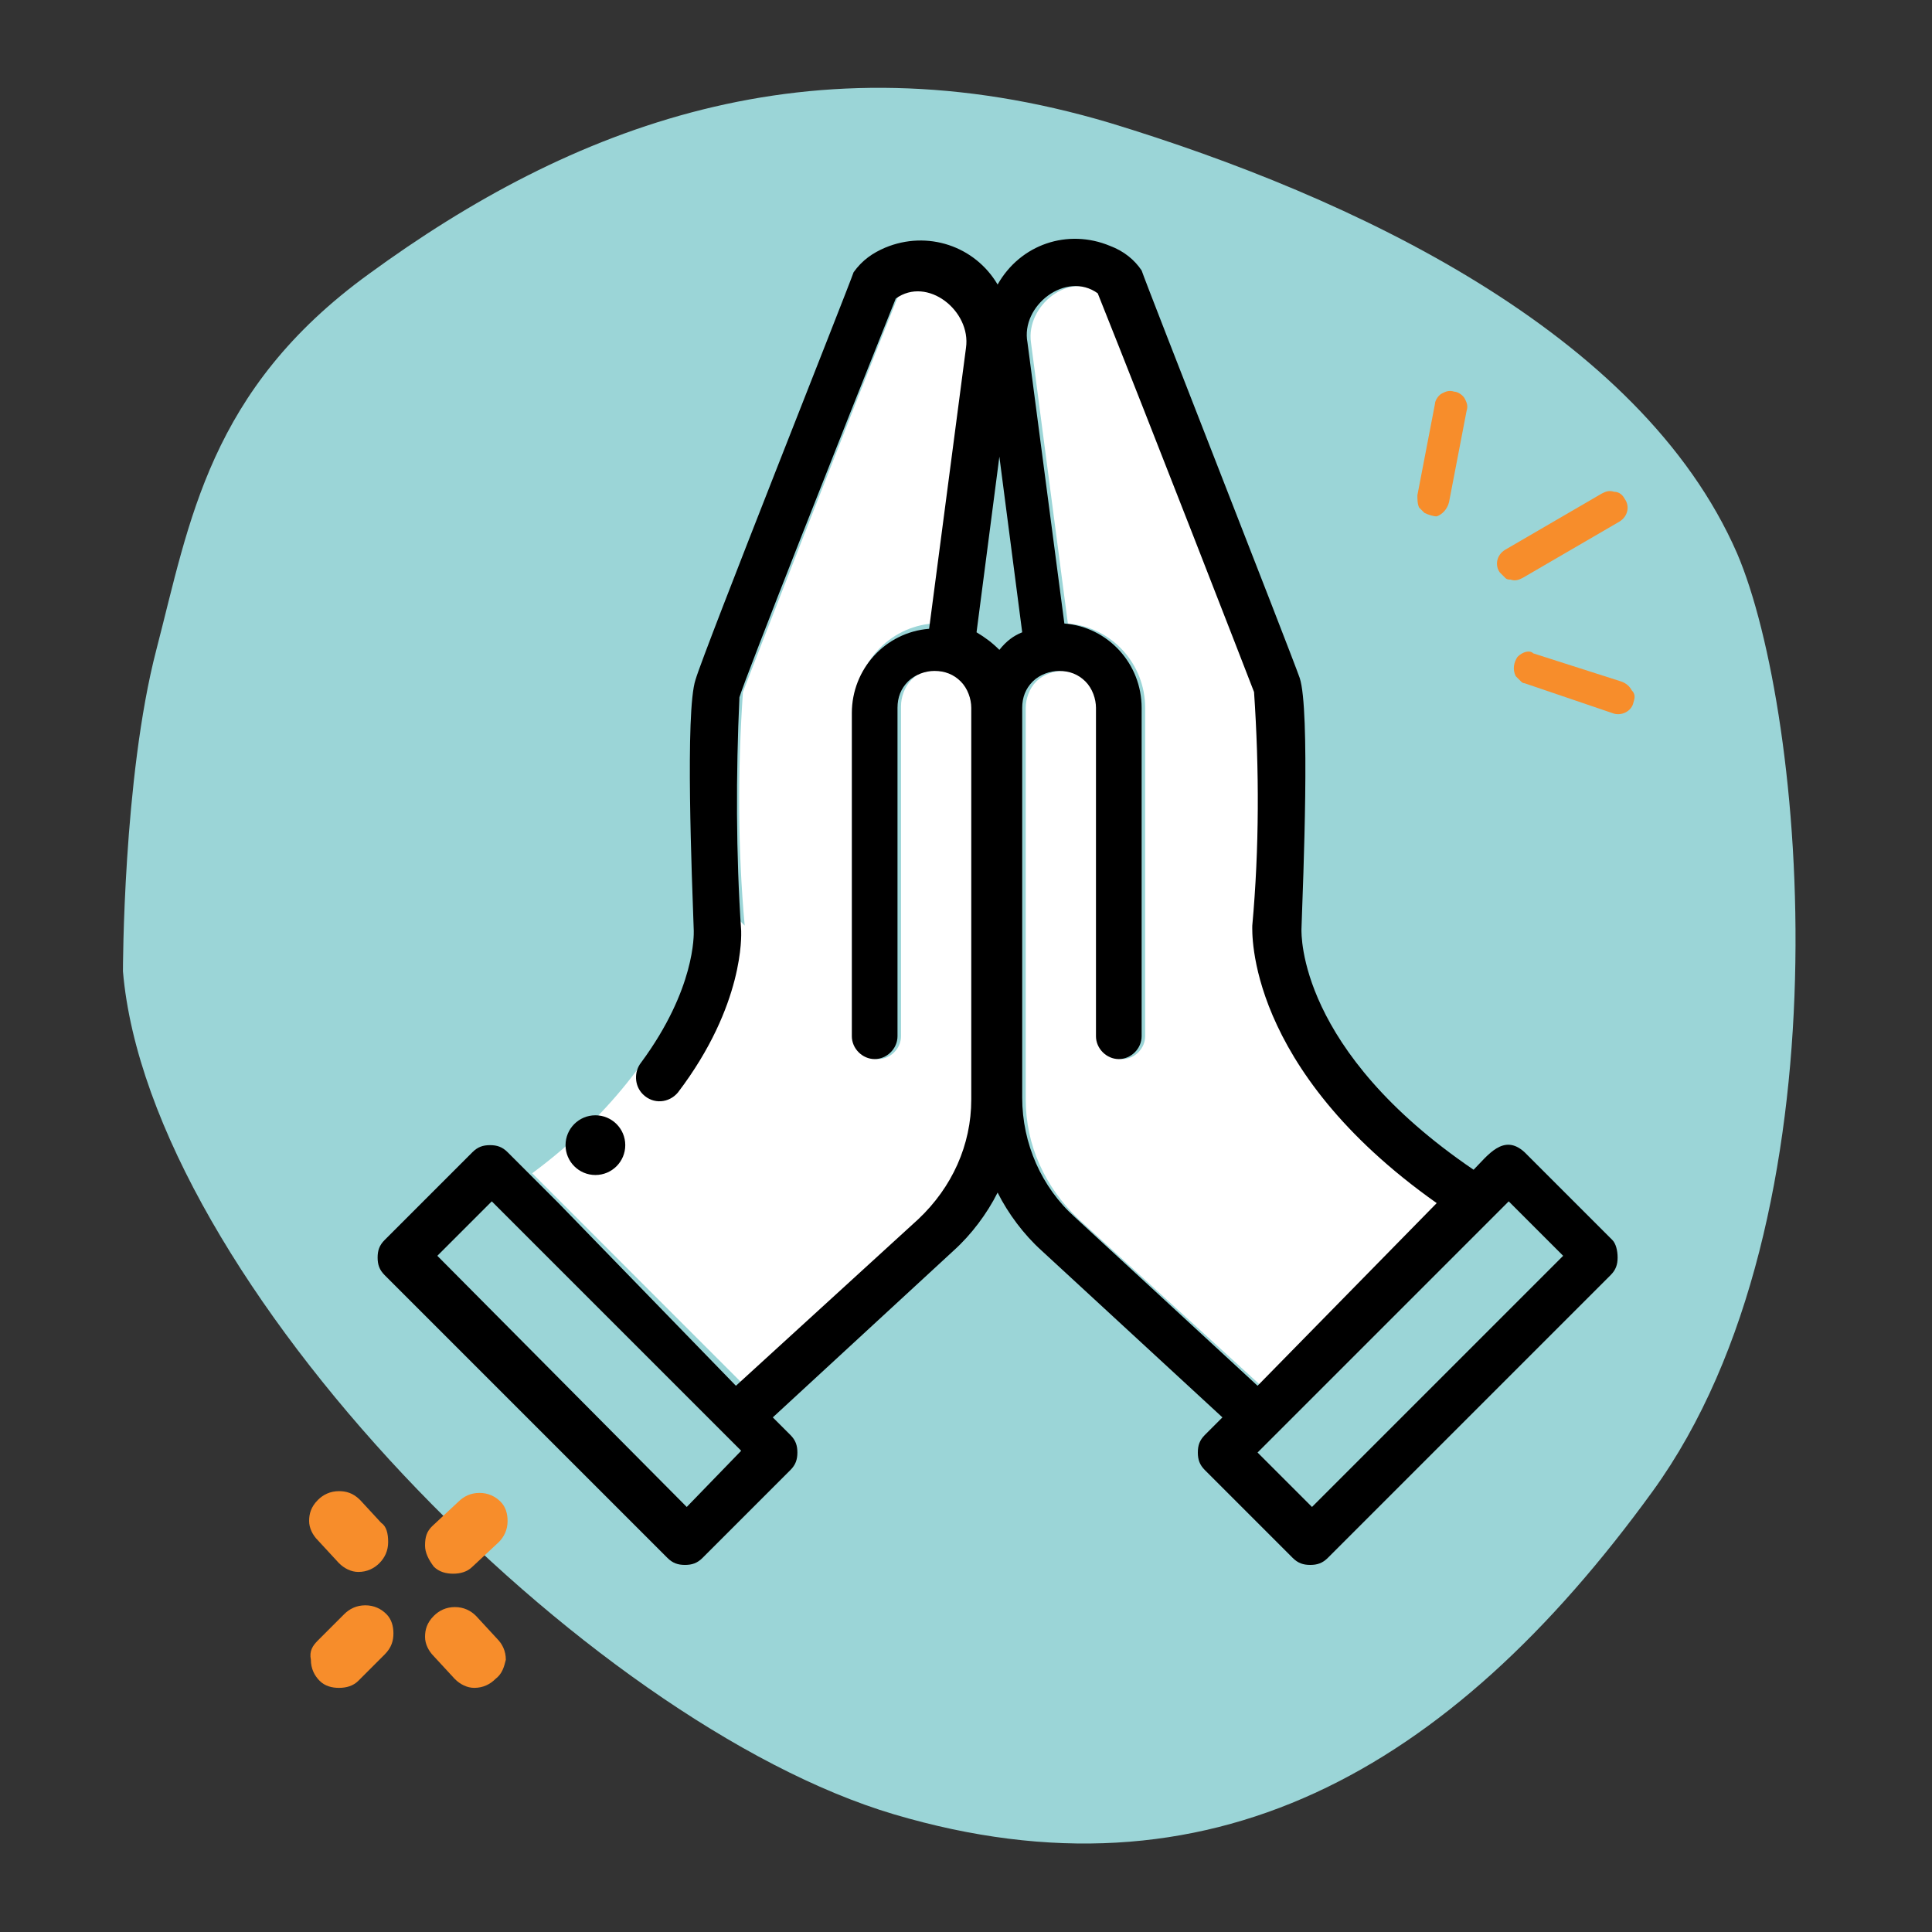 <svg xmlns="http://www.w3.org/2000/svg" width="110" height="110" viewBox="0 0 110 110" fill="none"><rect x="0" y="0" width="110" height="110" fill="#333333" stroke="none"/><path d="M21 15.6C11.9 22.2 10.8 29.7 8.9 37C7 44.3 7 55.3 7 55.3C8.5 72.9 33.4 98.1 50.9 103.3C68.8 108.6 82.5 100.9 94.1 84.9C105.4 69.3 102.8 40.6 98.9 31.5C93.4 18.9 77 11.2 63.2 7C46.1 1.9 32.5 7.2 21 15.6Z" fill="#9BD5D7"></path><path d="M53.4 38.1C52.8 38.1 52.3 38.3 51.9 38.7C51.5 39.1 51.3 39.7 51.3 40.2V59C51.3 59.7 50.7 60.3 50 60.3C49.3 60.3 48.7 59.7 48.7 59V40.3C48.7 37.8 50.6 35.7 53.1 35.5L55.2 19.5C55.6 17.4 53 15.4 51.2 16.7C48.2 24.2 42.8 38.1 42.3 39.4C42 43.8 42 48.3 42.4 52.7L40.5 50.8C40.5 51.1 39.9 59.7 30.3 66.8L42.2 78.7L52.6 69.2C54.5 67.5 55.6 65 55.6 62.4V40.3C55.6 39.7 55.4 39.2 55 38.8C54.6 38.4 54 38.1 53.4 38.1Z" fill="white"></path><path d="M82 68.5C71.1 60.9 71.5 53.1 71.5 52.7C71.8 48.3 71.8 43.8 71.6 39.4C71.2 38.1 65.7 24.2 62.7 16.7C60.9 15.4 58.4 17.4 58.7 19.5L60.8 35.5C63.3 35.7 65.2 37.8 65.2 40.3V59C65.2 59.7 64.6 60.3 63.9 60.3C63.2 60.3 62.6 59.7 62.6 59V40.3C62.6 39.7 62.4 39.2 62 38.8C61.6 38.4 61 38.2 60.5 38.2C60 38.2 59.4 38.4 59 38.8C58.6 39.2 58.4 39.8 58.4 40.3V62.6C58.4 65.2 59.5 67.6 61.4 69.4L71.8 78.9L82 68.5Z" fill="white"></path><path d="M91.8 70.6L86.8 65.6C85.6 64.5 84.7 65.8 83.9 66.6C73.9 59.8 74.1 53.2 74.1 52.9C74.2 50 74.6 40.4 74 38.6C73.4 36.9 65.3 16.3 65 15.4C64.6 14.8 64 14.3 63.2 14C60.8 13 58.1 13.9 56.8 16.2C55.5 14 52.8 13.1 50.4 14.1C49.7 14.4 49.1 14.8 48.6 15.5C48.3 16.4 40.1 37 39.6 38.7C39 40.5 39.4 50.1 39.5 53C39.5 53.2 39.6 56.3 36.5 60.5C36.1 61 36.1 61.8 36.6 62.3C37.2 62.9 38.1 62.8 38.6 62.2C42.4 57.2 42.2 53.2 42.2 53C41.9 48.6 41.9 44.1 42.1 39.7C42.5 38.4 48 24.5 51 17C52.8 15.7 55.3 17.7 55 19.8L52.9 35.8C50.4 36 48.5 38.1 48.5 40.6V59C48.5 59.7 49.1 60.3 49.8 60.3C50.5 60.3 51.1 59.7 51.1 59V40.3C51.1 39.7 51.3 39.2 51.7 38.8C52.1 38.4 52.7 38.2 53.2 38.2C53.8 38.2 54.3 38.4 54.7 38.8C55.1 39.2 55.3 39.8 55.3 40.3V62.6C55.3 65.2 54.2 67.6 52.3 69.4L41.9 78.9L31.8 68.5L28.9 65.6C28.6 65.3 28.3 65.2 27.9 65.2C27.5 65.2 27.2 65.3 26.9 65.6L21.9 70.6C21.6 70.9 21.5 71.2 21.5 71.6C21.5 72 21.6 72.3 21.9 72.6L38 88.7C38.3 89 38.6 89.1 39 89.1C39.4 89.1 39.7 89 40 88.7L45 83.7C45.3 83.4 45.4 83.1 45.4 82.7C45.4 82.3 45.3 82 45 81.7L44 80.7L54.3 71.2C55.3 70.3 56.2 69.1 56.8 67.9C57.4 69.1 58.3 70.3 59.3 71.2L69.6 80.7L68.6 81.7C68.3 82 68.2 82.3 68.2 82.7C68.2 83.1 68.3 83.4 68.6 83.7L73.6 88.7C73.9 89 74.2 89.1 74.6 89.1C75 89.1 75.3 89 75.6 88.7L91.7 72.6C92 72.3 92.1 72 92.1 71.6C92.1 71.2 92 70.8 91.8 70.6ZM39.1 85.8L24.9 71.5L28 68.4L42.2 82.6L39.1 85.8ZM56.9 37C56.5 36.6 56.1 36.3 55.6 36L56.9 26L58.2 36C57.7 36.2 57.3 36.5 56.9 37ZM61.2 69.3C59.3 67.6 58.2 65.1 58.2 62.5V40.3C58.2 39.7 58.4 39.2 58.8 38.8C59.2 38.4 59.8 38.2 60.3 38.2C60.9 38.2 61.4 38.4 61.8 38.8C62.2 39.2 62.4 39.8 62.4 40.3V59C62.4 59.7 63 60.3 63.7 60.3C64.4 60.3 65 59.7 65 59V40.3C65 37.8 63.1 35.7 60.6 35.5L58.5 19.5C58.1 17.4 60.7 15.4 62.5 16.7C65.5 24.2 70.9 38.1 71.4 39.4C71.7 43.8 71.7 48.3 71.3 52.7C71.3 53 70.9 60.8 81.8 68.5L71.6 78.9L61.2 69.3ZM74.7 85.8L71.6 82.7L72.7 81.6L85.9 68.4L89 71.5L74.7 85.8Z" fill="black"></path><path d="M33.9 66.9C34.839 66.9 35.6 66.139 35.6 65.2C35.6 64.261 34.839 63.5 33.9 63.5C32.961 63.5 32.2 64.261 32.2 65.2C32.2 66.139 32.961 66.9 33.9 66.9Z" fill="black"></path><path d="M85.7 31.3C85.2 31.6 85.1 32.2 85.4 32.6C85.5 32.7 85.6 32.8 85.7 32.9C85.8 33 85.9 33 86 33C86.3 33.1 86.5 33 86.7 32.9L92.2 29.7C92.7 29.4 92.8 28.8 92.5 28.4C92.4 28.2 92.2 28 91.9 28C91.6 27.9 91.4 28 91.2 28.1L85.7 31.3Z" fill="#F78D2B"></path><path d="M82.5 28.6L83.5 23.4C83.6 23.1 83.5 22.9 83.4 22.7C83.3 22.5 83 22.3 82.8 22.3C82.5 22.2 82.3 22.3 82.1 22.4C81.9 22.5 81.7 22.8 81.7 23L80.7 28.2C80.7 28.4 80.7 28.7 80.8 28.9C80.9 29 81 29.1 81.1 29.2C81.3 29.3 81.6 29.4 81.8 29.4C82.1 29.3 82.4 29 82.5 28.6Z" fill="#F78D2B"></path><path d="M86.4 37.4C86.2 37.7 86.1 38.1 86.3 38.5C86.4 38.6 86.5 38.7 86.6 38.8C86.67 38.87 86.73 38.9 86.8 38.9L91.8 40.6C92.3 40.8 92.9 40.5 93 40C93.1 39.7 93.1 39.5 92.9 39.3C92.8 39.1 92.6 38.9 92.3 38.8L87.3 37.2C87.1 37 86.7 37.1 86.4 37.4Z" fill="#F78D2B"></path><path fill-rule="evenodd" clip-rule="evenodd" d="M24.2 88C24.2 87.5 24.3 87.2 24.6 86.9L26.1 85.5C26.4 85.2 26.8 85 27.3 85C27.8 85 28.2 85.2 28.5 85.5C28.8 85.8 28.9 86.2 28.9 86.6C28.9 87.1 28.7 87.5 28.4 87.8L26.9 89.2C26.6 89.5 26.2 89.6 25.8 89.6C25.4 89.6 25 89.5 24.7 89.2C24.4 88.8 24.2 88.4 24.2 88Z" fill="#F78D2B"></path><path fill-rule="evenodd" clip-rule="evenodd" d="M22.1 87.8C22.1 88.3 21.9 88.7 21.6 89C21.3 89.3 20.9 89.5 20.4 89.5C20 89.5 19.6 89.3 19.3 89L18.1 87.7C17.8 87.4 17.6 87 17.6 86.6C17.6 86.2 17.7 85.8 18.1 85.4C18.4 85.1 18.8 84.9 19.3 84.9C19.7 84.9 20.1 85 20.5 85.4L21.7 86.7C22 86.9 22.1 87.3 22.1 87.8Z" fill="#F78D2B"></path><path fill-rule="evenodd" clip-rule="evenodd" d="M18.1 93.4L19.6 91.9C19.9 91.6 20.3 91.4 20.8 91.4C21.3 91.4 21.7 91.6 22 91.9C22.3 92.2 22.4 92.6 22.4 93C22.4 93.4 22.3 93.8 21.9 94.2L20.4 95.7C20.1 96 19.7 96.1 19.3 96.1C18.9 96.1 18.5 96 18.2 95.7C17.9 95.4 17.7 95 17.7 94.5C17.6 94 17.8 93.7 18.1 93.4Z" fill="#F78D2B"></path><path fill-rule="evenodd" clip-rule="evenodd" d="M28.2 95.6C27.9 95.9 27.5 96.1 27 96.1C26.6 96.1 26.2 95.9 25.9 95.6L24.7 94.3C24.4 94 24.2 93.6 24.2 93.2C24.2 92.8 24.3 92.4 24.7 92C25 91.7 25.4 91.5 25.9 91.5C26.4 91.5 26.8 91.7 27.1 92L28.3 93.3C28.6 93.6 28.8 94 28.8 94.5C28.7 94.9 28.6 95.3 28.2 95.6Z" fill="#F78D2B"></path></svg>